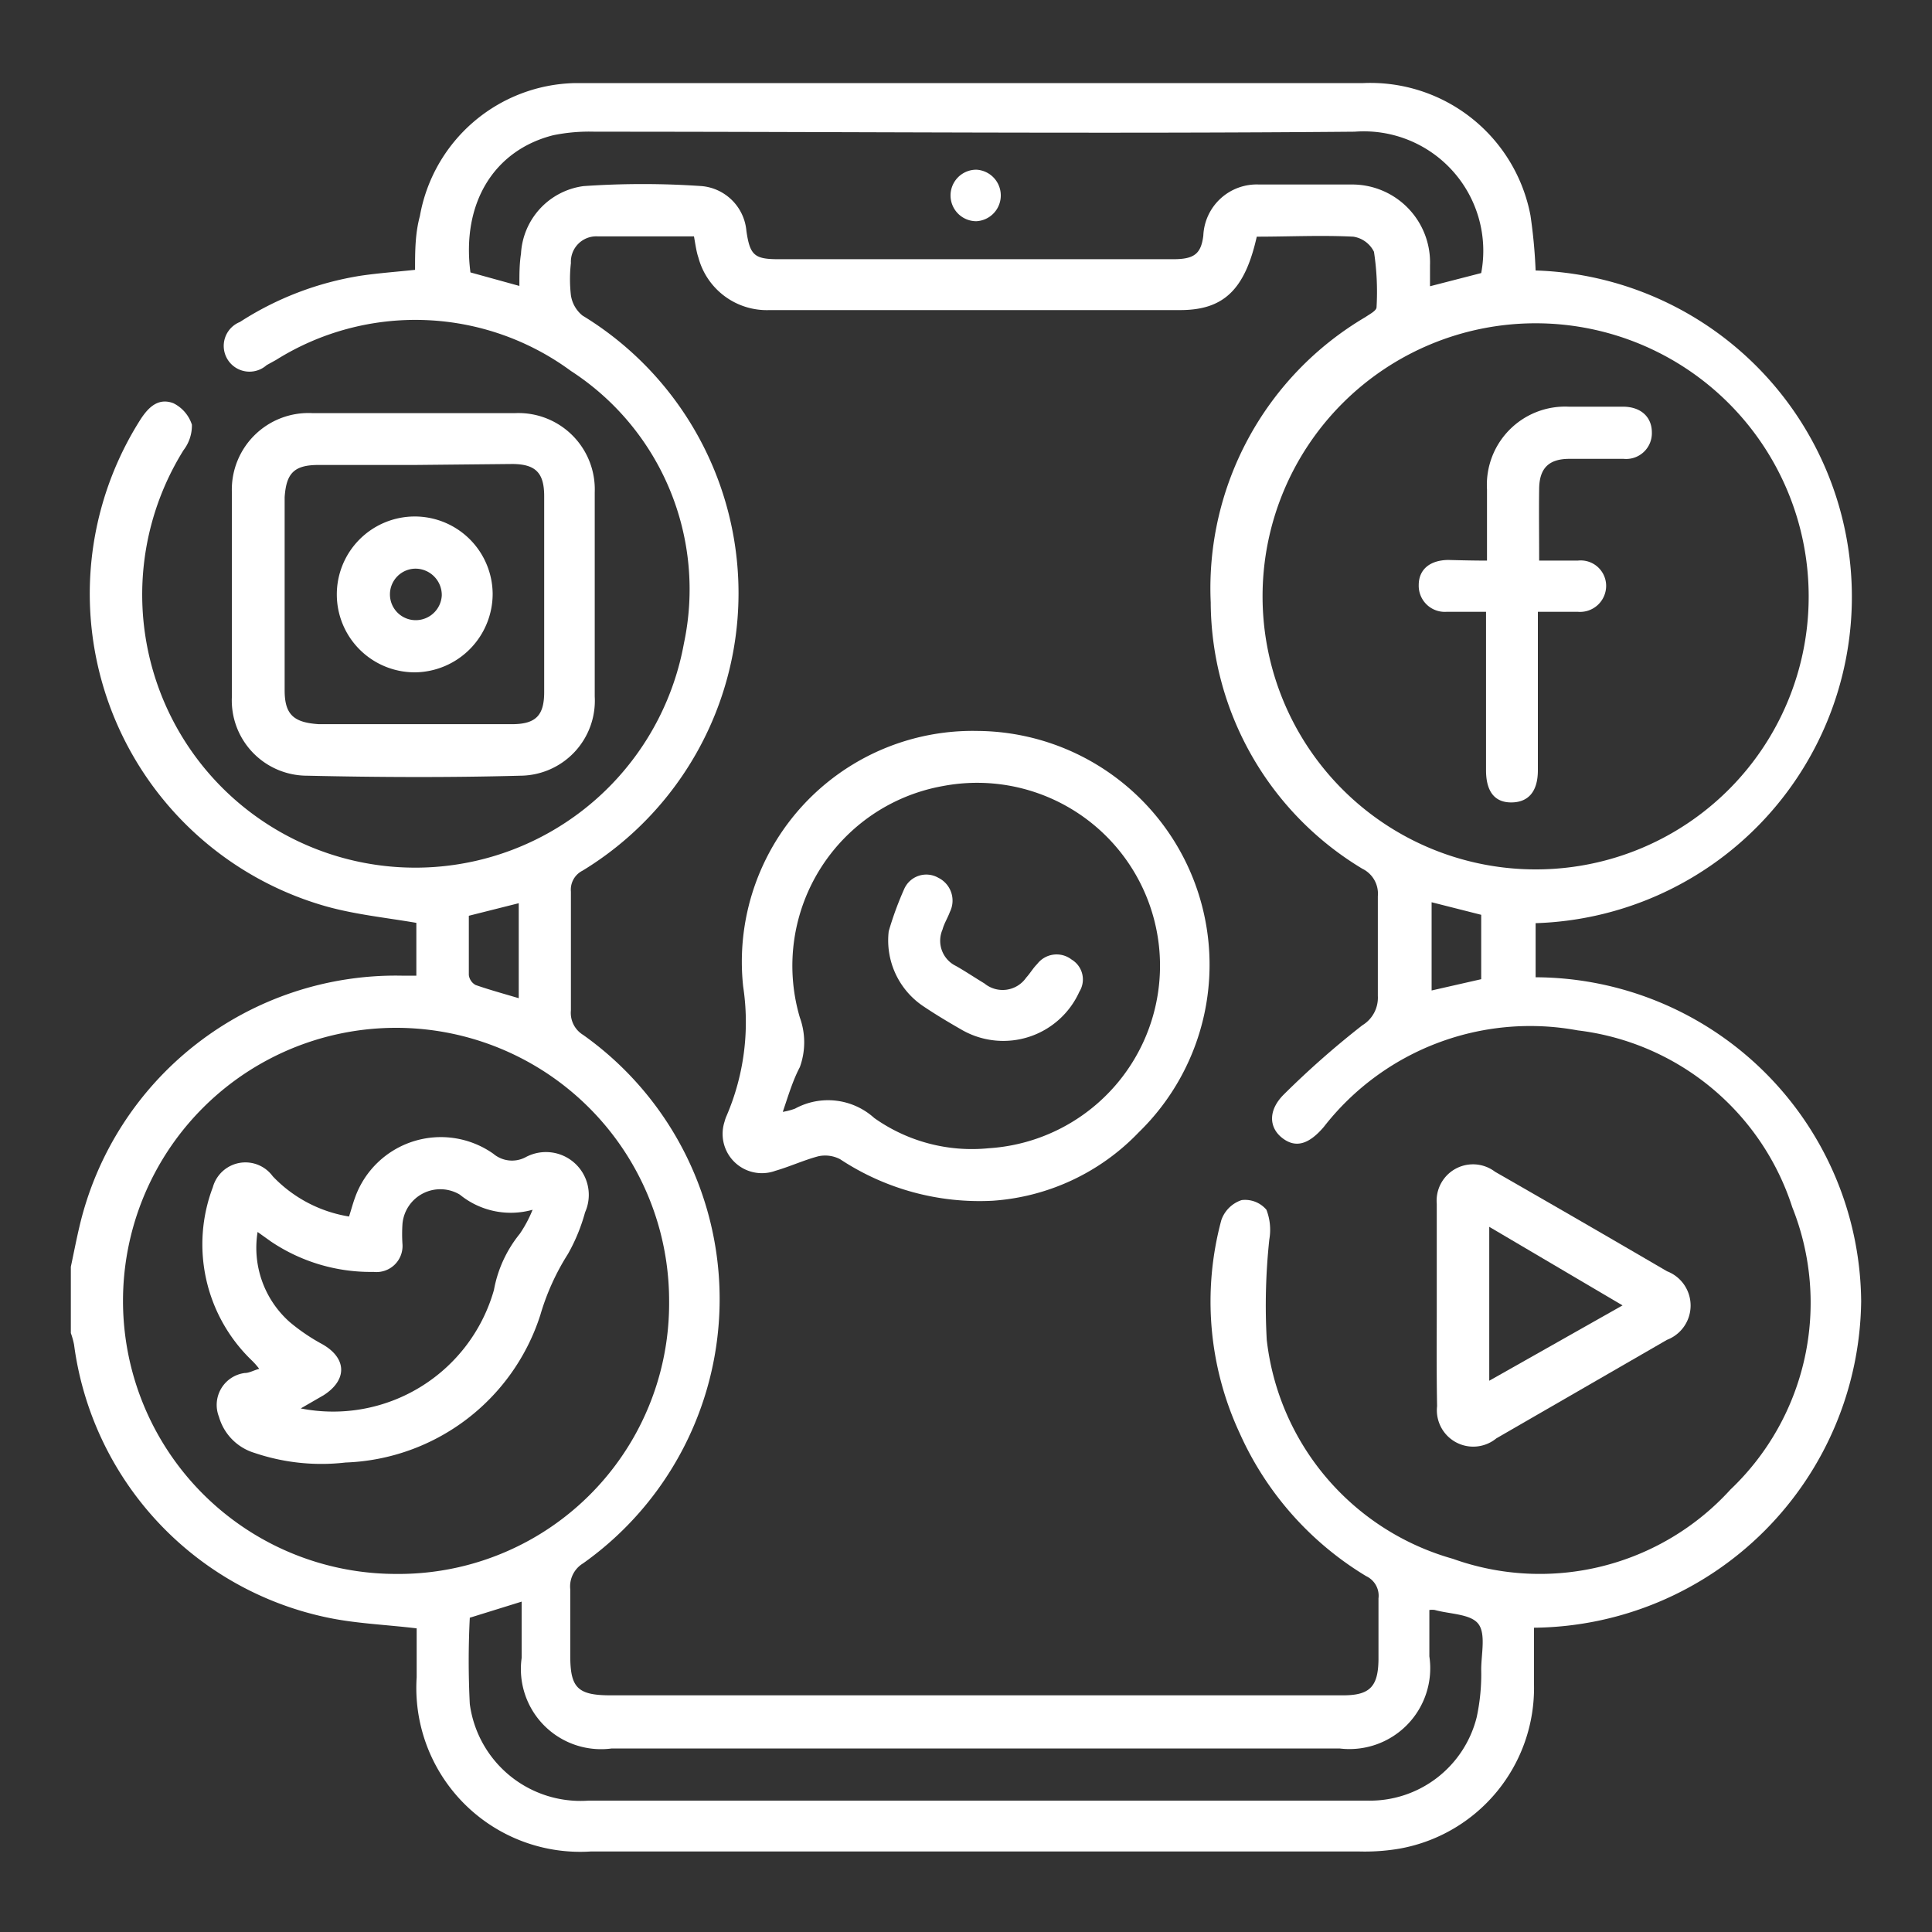 <svg id="Layer_1" data-name="Layer 1" xmlns="http://www.w3.org/2000/svg" viewBox="0 0 60 60"><rect x="0" y="0" width="60" height="60" fill="#333333" stroke="none"/><defs><style>.cls-1{fill:#fff;}</style></defs><path class="cls-1" d="M2.2,39.34c.09-.42.17-.84.27-1.26a10.09,10.09,0,0,1,10-7.78h.46V28.66c-1-.17-1.91-.26-2.83-.52A10.09,10.09,0,0,1,4.38,13c.24-.36.54-.65,1-.48a1.13,1.13,0,0,1,.58.67,1.26,1.26,0,0,1-.26.79,8.48,8.48,0,1,0,15.54,6,8.08,8.08,0,0,0-3.51-8.46,8.15,8.15,0,0,0-9.16-.34l-.29.16A.8.8,0,1,1,7.45,10a9.69,9.69,0,0,1,3.77-1.44c.55-.08,1.11-.12,1.67-.18,0-.56,0-1.12.15-1.67a5,5,0,0,1,4.83-4.13c3.4,0,6.8,0,10.2,0H42.34a5.06,5.06,0,0,1,5.19,4.11,16.22,16.22,0,0,1,.16,1.71,10.14,10.14,0,0,1,0,20.27v1.68A10.15,10.15,0,0,1,57.8,40.41,10.26,10.26,0,0,1,47.64,50.55c0,.59,0,1.18,0,1.77a5.07,5.07,0,0,1-4.17,5.09,6.41,6.41,0,0,1-1.24.09H18.34a5.09,5.09,0,0,1-5.4-5.41V50.57c-1-.12-1.93-.15-2.84-.35a10,10,0,0,1-7.8-8.46,2.42,2.42,0,0,0-.1-.36Zm19.35-32c-1,0-2,0-3,0a.79.79,0,0,0-.82.83,4.42,4.42,0,0,0,0,1,1,1,0,0,0,.36.63,10.09,10.09,0,0,1,0,17.24.66.66,0,0,0-.36.65c0,1.23,0,2.46,0,3.69a.8.8,0,0,0,.38.76,10.06,10.06,0,0,1,0,16.41.84.84,0,0,0-.4.81c0,.68,0,1.37,0,2.06,0,1,.23,1.23,1.26,1.23H41.71c.83,0,1.09-.27,1.1-1.11,0-.64,0-1.27,0-1.9a.67.67,0,0,0-.38-.69,9.9,9.9,0,0,1-3.93-4.44,9.69,9.69,0,0,1-.57-6.62,1,1,0,0,1,.63-.62.87.87,0,0,1,.77.3,1.73,1.73,0,0,1,.09.92,19.22,19.22,0,0,0-.08,3.12,8,8,0,0,0,5.78,6.8,8,8,0,0,0,8.62-2.15,8,8,0,0,0,1.92-8.77A8,8,0,0,0,49,32a8.12,8.12,0,0,0-7.89,3c-.47.55-.88.66-1.29.34s-.45-.86.06-1.36a27.34,27.34,0,0,1,2.43-2.14,1,1,0,0,0,.48-.91c0-1,0-2.07,0-3.1a.86.86,0,0,0-.48-.85,9.7,9.7,0,0,1-4.71-8.27,9.77,9.77,0,0,1,4.8-8.86c.13-.09.35-.2.35-.31a8.24,8.24,0,0,0-.08-1.72.86.86,0,0,0-.64-.47c-1-.05-2,0-3,0C38.66,9,38,9.63,36.65,9.63c-4.25,0-8.5,0-12.75,0A2.2,2.2,0,0,1,21.69,8C21.63,7.83,21.6,7.61,21.55,7.33ZM56.17,18.48A8.48,8.48,0,1,0,47.67,27,8.47,8.47,0,0,0,56.17,18.48ZM20.78,40.42a8.48,8.48,0,1,0-8.48,8.46A8.4,8.4,0,0,0,20.78,40.42ZM16.13,8.88c0-.37,0-.68.05-1a2.24,2.24,0,0,1,1.94-2.1,26.58,26.58,0,0,1,3.68,0,1.53,1.53,0,0,1,1.38,1.39c.11.76.25.88,1,.88,2.39,0,4.78,0,7.16,0,1.7,0,3.4,0,5.1,0,.65,0,.86-.17.93-.73a1.66,1.66,0,0,1,1.73-1.59c1,0,1.92,0,2.87,0a2.42,2.42,0,0,1,2.44,2.51c0,.21,0,.41,0,.65L46,8.48a3.71,3.71,0,0,0-3.93-4.39c-7.87.07-15.73,0-23.6,0a5.58,5.58,0,0,0-1.29.11c-1.85.47-2.85,2.12-2.57,4.26ZM14.59,50.24a26.57,26.57,0,0,0,0,2.68,3.47,3.47,0,0,0,3.69,3h20c1.4,0,2.79,0,4.18,0a3.42,3.42,0,0,0,3.4-2.59A6.32,6.32,0,0,0,46,51.85c0-.48.15-1.11-.09-1.42s-.88-.3-1.35-.43a.55.55,0,0,0-.17,0v1.44A2.51,2.51,0,0,1,41.6,54.3H19a2.49,2.49,0,0,1-2.8-2.81V49.74ZM16.11,31V28.05l-1.55.39c0,.62,0,1.23,0,1.84a.41.41,0,0,0,.21.31C15.2,30.74,15.64,30.86,16.11,31ZM46,30.41v-2l-1.54-.39v2.74Z"/><path class="cls-1" d="M12.89,12.83H16a2.37,2.37,0,0,1,2.47,2.46c0,2.11,0,4.23,0,6.34a2.33,2.33,0,0,1-2.31,2.46c-2.2.06-4.41.05-6.62,0a2.34,2.34,0,0,1-2.34-2.43c0-2.13,0-4.27,0-6.4a2.38,2.38,0,0,1,2.5-2.43Zm0,1.61h-3c-.77,0-1,.27-1.05,1v6c0,.76.29,1,1.06,1.05h6c.75,0,1-.28,1-1,0-2,0-4.05,0-6.08,0-.72-.26-1-1-1Z"/><path class="cls-1" d="M30.83,37.29A7.85,7.85,0,0,1,26.09,36a1,1,0,0,0-.68-.09c-.45.12-.88.32-1.33.45a1.22,1.22,0,0,1-1.58-1.52,1.18,1.18,0,0,1,.07-.2,7.37,7.37,0,0,0,.51-4,7.17,7.17,0,0,1,7.28-7.94,7.26,7.26,0,0,1,5,12.47A6.93,6.93,0,0,1,30.83,37.29Zm-6.52-2.76a2.07,2.07,0,0,0,.38-.1,2.14,2.14,0,0,1,2.46.29,5.24,5.24,0,0,0,3.55.94,5.68,5.68,0,1,0-1.41-11.25,5.67,5.67,0,0,0-4.45,7.19,2.26,2.26,0,0,1,0,1.54C24.62,33.56,24.49,34,24.31,34.53Z"/><path class="cls-1" d="M44.62,40.54c0-1,0-2.1,0-3.15a1.13,1.13,0,0,1,1.81-1q2.67,1.53,5.34,3.09a1.14,1.14,0,0,1,0,2.13l-5.3,3.06a1.13,1.13,0,0,1-1.84-1C44.61,42.56,44.62,41.55,44.62,40.54Zm5.77,0L46.25,38.1v4.78Z"/><path class="cls-1" d="M46.18,17.41c0-.78,0-1.49,0-2.21a2.43,2.43,0,0,1,2.54-2.57c.56,0,1.12,0,1.68,0s.9.32.9.8a.8.8,0,0,1-.88.82H48.74c-.64,0-.93.29-.94.92s0,1.44,0,2.24c.42,0,.81,0,1.2,0a.79.79,0,0,1,.88.76A.81.81,0,0,1,49,19c-.4,0-.79,0-1.24,0v2.86c0,.69,0,1.38,0,2.06s-.31,1-.83,1-.78-.35-.78-1c0-1.43,0-2.85,0-4.28V19c-.44,0-.83,0-1.22,0a.81.81,0,0,1-.87-.83c0-.48.34-.77.91-.78C45.37,17.4,45.75,17.41,46.18,17.41Z"/><path class="cls-1" d="M10.84,37.78c.07-.22.12-.41.19-.6a2.83,2.83,0,0,1,4.29-1.35.9.9,0,0,0,1,.11,1.33,1.33,0,0,1,1.85,1.71,5.64,5.64,0,0,1-.53,1.29,7.4,7.4,0,0,0-.86,1.9,6.6,6.6,0,0,1-6.05,4.58,6.48,6.48,0,0,1-2.83-.3A1.64,1.64,0,0,1,6.8,44a1,1,0,0,1,.8-1.36c.14,0,.27-.08.45-.13a2.35,2.35,0,0,0-.25-.28,5,5,0,0,1-1.19-5.36,1.05,1.05,0,0,1,1.86-.34A4.19,4.19,0,0,0,10.84,37.78Zm5.7-.21a2.5,2.5,0,0,1-2.26-.47A1.18,1.18,0,0,0,12.5,38a4.63,4.63,0,0,0,0,.65.81.81,0,0,1-.9.85,5.54,5.54,0,0,1-3.18-.94L8,38.26a3.08,3.08,0,0,0,1,2.8,6,6,0,0,0,1,.68c.77.43.8,1.11.05,1.59l-.71.41a5.19,5.19,0,0,0,6-3.68,3.86,3.86,0,0,1,.8-1.74A3.85,3.85,0,0,0,16.54,37.57Z"/><path class="cls-1" d="M31.08,6.05a.8.8,0,0,1-.76.82.8.8,0,1,1,0-1.6A.8.8,0,0,1,31.08,6.05Z"/><path class="cls-1" d="M12.9,20.88a2.42,2.42,0,1,1,2.4-2.44A2.44,2.44,0,0,1,12.9,20.88Zm0-1.62a.81.81,0,0,0,.82-.77.82.82,0,0,0-.81-.83.8.8,0,0,0,0,1.6Z"/><path class="cls-1" d="M27.6,28.92a10.31,10.31,0,0,1,.48-1.31.75.75,0,0,1,1.06-.35.79.79,0,0,1,.36,1.06c-.07.19-.18.36-.23.55A.87.87,0,0,0,29.69,30c.3.17.58.36.88.54a.89.89,0,0,0,1.3-.18c.12-.13.21-.29.34-.42a.76.76,0,0,1,1.07-.14.72.72,0,0,1,.24,1A2.59,2.59,0,0,1,29.9,32c-.42-.24-.84-.49-1.24-.76A2.46,2.46,0,0,1,27.6,28.92Z"/></svg>